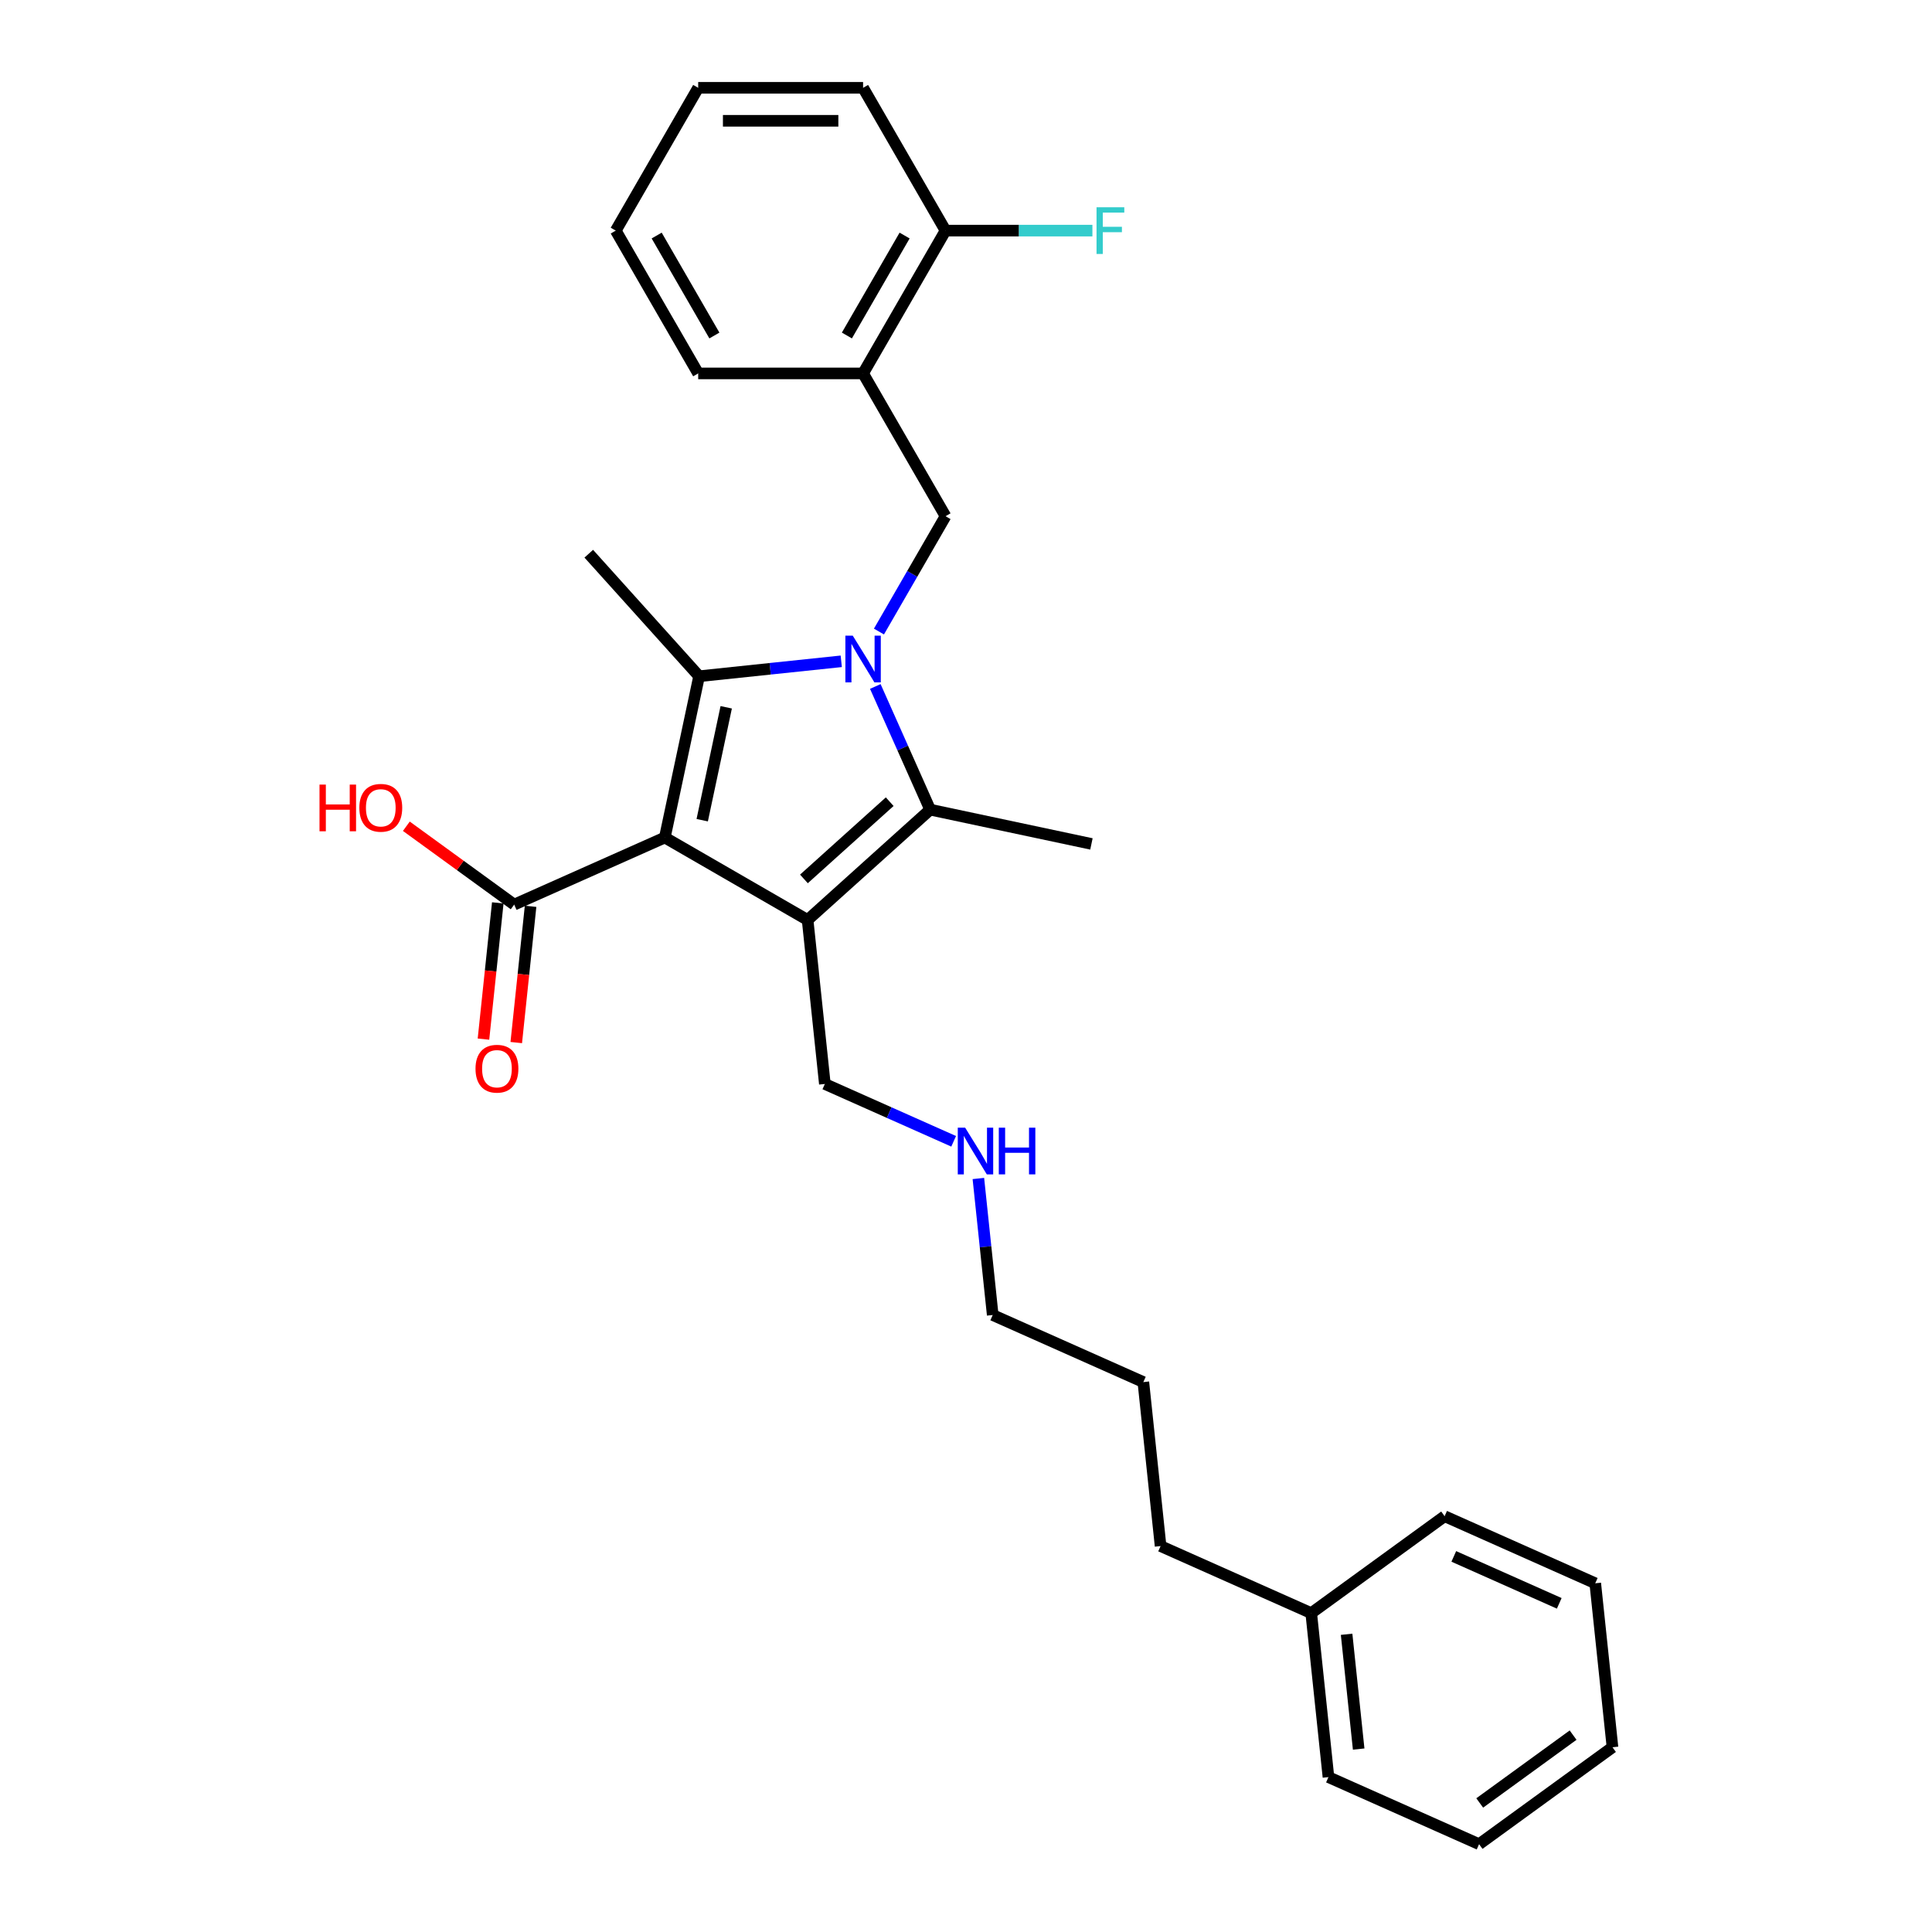 <?xml version='1.0' encoding='iso-8859-1'?>
<svg version='1.1' baseProfile='full'
              xmlns='http://www.w3.org/2000/svg'
                      xmlns:rdkit='http://www.rdkit.org/xml'
                      xmlns:xlink='http://www.w3.org/1999/xlink'
                  xml:space='preserve'
width='1000px' height='1000px' viewBox='0 0 1000 1000'>
<!-- END OF HEADER -->
<rect style='opacity:1.0;fill:#FFFFFF;stroke:none' width='1000' height='1000' x='0' y='0'> </rect>
<path class='bond-1' d='M 344.108,433.504 L 418.02,476.177' style='fill:none;fill-rule:evenodd;stroke:#000000;stroke-width:6px;stroke-linecap:butt;stroke-linejoin:miter;stroke-opacity:1' />
<path class='bond-2' d='M 344.108,433.504 L 361.852,350.023' style='fill:none;fill-rule:evenodd;stroke:#000000;stroke-width:6px;stroke-linecap:butt;stroke-linejoin:miter;stroke-opacity:1' />
<path class='bond-2' d='M 363.466,424.531 L 375.887,366.094' style='fill:none;fill-rule:evenodd;stroke:#000000;stroke-width:6px;stroke-linecap:butt;stroke-linejoin:miter;stroke-opacity:1' />
<path class='bond-5' d='M 344.108,433.504 L 266.14,468.218' style='fill:none;fill-rule:evenodd;stroke:#000000;stroke-width:6px;stroke-linecap:butt;stroke-linejoin:miter;stroke-opacity:1' />
<path class='bond-0' d='M 435.431,342.29 L 398.642,346.157' style='fill:none;fill-rule:evenodd;stroke:#0000FF;stroke-width:6px;stroke-linecap:butt;stroke-linejoin:miter;stroke-opacity:1' />
<path class='bond-0' d='M 398.642,346.157 L 361.852,350.023' style='fill:none;fill-rule:evenodd;stroke:#000000;stroke-width:6px;stroke-linecap:butt;stroke-linejoin:miter;stroke-opacity:1' />
<path class='bond-4' d='M 454.94,326.884 L 472.172,297.037' style='fill:none;fill-rule:evenodd;stroke:#0000FF;stroke-width:6px;stroke-linecap:butt;stroke-linejoin:miter;stroke-opacity:1' />
<path class='bond-4' d='M 472.172,297.037 L 489.404,267.19' style='fill:none;fill-rule:evenodd;stroke:#000000;stroke-width:6px;stroke-linecap:butt;stroke-linejoin:miter;stroke-opacity:1' />
<path class='bond-28' d='M 453.061,355.321 L 467.253,387.195' style='fill:none;fill-rule:evenodd;stroke:#0000FF;stroke-width:6px;stroke-linecap:butt;stroke-linejoin:miter;stroke-opacity:1' />
<path class='bond-28' d='M 467.253,387.195 L 481.444,419.07' style='fill:none;fill-rule:evenodd;stroke:#000000;stroke-width:6px;stroke-linecap:butt;stroke-linejoin:miter;stroke-opacity:1' />
<path class='bond-3' d='M 418.02,476.177 L 481.444,419.07' style='fill:none;fill-rule:evenodd;stroke:#000000;stroke-width:6px;stroke-linecap:butt;stroke-linejoin:miter;stroke-opacity:1' />
<path class='bond-3' d='M 416.112,454.926 L 460.509,414.951' style='fill:none;fill-rule:evenodd;stroke:#000000;stroke-width:6px;stroke-linecap:butt;stroke-linejoin:miter;stroke-opacity:1' />
<path class='bond-9' d='M 418.02,476.177 L 426.941,561.056' style='fill:none;fill-rule:evenodd;stroke:#000000;stroke-width:6px;stroke-linecap:butt;stroke-linejoin:miter;stroke-opacity:1' />
<path class='bond-10' d='M 361.852,350.023 L 304.745,286.599' style='fill:none;fill-rule:evenodd;stroke:#000000;stroke-width:6px;stroke-linecap:butt;stroke-linejoin:miter;stroke-opacity:1' />
<path class='bond-12' d='M 481.444,419.07 L 564.925,436.814' style='fill:none;fill-rule:evenodd;stroke:#000000;stroke-width:6px;stroke-linecap:butt;stroke-linejoin:miter;stroke-opacity:1' />
<path class='bond-6' d='M 489.404,267.19 L 446.731,193.278' style='fill:none;fill-rule:evenodd;stroke:#000000;stroke-width:6px;stroke-linecap:butt;stroke-linejoin:miter;stroke-opacity:1' />
<path class='bond-8' d='M 257.652,467.326 L 253.946,502.587' style='fill:none;fill-rule:evenodd;stroke:#000000;stroke-width:6px;stroke-linecap:butt;stroke-linejoin:miter;stroke-opacity:1' />
<path class='bond-8' d='M 253.946,502.587 L 250.24,537.849' style='fill:none;fill-rule:evenodd;stroke:#FF0000;stroke-width:6px;stroke-linecap:butt;stroke-linejoin:miter;stroke-opacity:1' />
<path class='bond-8' d='M 274.628,469.11 L 270.922,504.372' style='fill:none;fill-rule:evenodd;stroke:#000000;stroke-width:6px;stroke-linecap:butt;stroke-linejoin:miter;stroke-opacity:1' />
<path class='bond-8' d='M 270.922,504.372 L 267.216,539.633' style='fill:none;fill-rule:evenodd;stroke:#FF0000;stroke-width:6px;stroke-linecap:butt;stroke-linejoin:miter;stroke-opacity:1' />
<path class='bond-11' d='M 266.14,468.218 L 238.231,447.941' style='fill:none;fill-rule:evenodd;stroke:#000000;stroke-width:6px;stroke-linecap:butt;stroke-linejoin:miter;stroke-opacity:1' />
<path class='bond-11' d='M 238.231,447.941 L 210.322,427.664' style='fill:none;fill-rule:evenodd;stroke:#FF0000;stroke-width:6px;stroke-linecap:butt;stroke-linejoin:miter;stroke-opacity:1' />
<path class='bond-7' d='M 446.731,193.278 L 489.404,119.366' style='fill:none;fill-rule:evenodd;stroke:#000000;stroke-width:6px;stroke-linecap:butt;stroke-linejoin:miter;stroke-opacity:1' />
<path class='bond-7' d='M 438.349,173.657 L 468.221,121.919' style='fill:none;fill-rule:evenodd;stroke:#000000;stroke-width:6px;stroke-linecap:butt;stroke-linejoin:miter;stroke-opacity:1' />
<path class='bond-15' d='M 446.731,193.278 L 361.385,193.278' style='fill:none;fill-rule:evenodd;stroke:#000000;stroke-width:6px;stroke-linecap:butt;stroke-linejoin:miter;stroke-opacity:1' />
<path class='bond-13' d='M 489.404,119.366 L 527.417,119.366' style='fill:none;fill-rule:evenodd;stroke:#000000;stroke-width:6px;stroke-linecap:butt;stroke-linejoin:miter;stroke-opacity:1' />
<path class='bond-13' d='M 527.417,119.366 L 565.43,119.366' style='fill:none;fill-rule:evenodd;stroke:#33CCCC;stroke-width:6px;stroke-linecap:butt;stroke-linejoin:miter;stroke-opacity:1' />
<path class='bond-17' d='M 489.404,119.366 L 446.731,45.455' style='fill:none;fill-rule:evenodd;stroke:#000000;stroke-width:6px;stroke-linecap:butt;stroke-linejoin:miter;stroke-opacity:1' />
<path class='bond-14' d='M 426.941,561.056 L 460.275,575.897' style='fill:none;fill-rule:evenodd;stroke:#000000;stroke-width:6px;stroke-linecap:butt;stroke-linejoin:miter;stroke-opacity:1' />
<path class='bond-14' d='M 460.275,575.897 L 493.609,590.738' style='fill:none;fill-rule:evenodd;stroke:#0000FF;stroke-width:6px;stroke-linecap:butt;stroke-linejoin:miter;stroke-opacity:1' />
<path class='bond-18' d='M 506.403,609.988 L 510.116,645.318' style='fill:none;fill-rule:evenodd;stroke:#0000FF;stroke-width:6px;stroke-linecap:butt;stroke-linejoin:miter;stroke-opacity:1' />
<path class='bond-18' d='M 510.116,645.318 L 513.829,680.648' style='fill:none;fill-rule:evenodd;stroke:#000000;stroke-width:6px;stroke-linecap:butt;stroke-linejoin:miter;stroke-opacity:1' />
<path class='bond-23' d='M 361.385,193.278 L 318.712,119.366' style='fill:none;fill-rule:evenodd;stroke:#000000;stroke-width:6px;stroke-linecap:butt;stroke-linejoin:miter;stroke-opacity:1' />
<path class='bond-23' d='M 369.766,173.657 L 339.895,121.919' style='fill:none;fill-rule:evenodd;stroke:#000000;stroke-width:6px;stroke-linecap:butt;stroke-linejoin:miter;stroke-opacity:1' />
<path class='bond-16' d='M 678.686,834.953 L 600.718,800.24' style='fill:none;fill-rule:evenodd;stroke:#000000;stroke-width:6px;stroke-linecap:butt;stroke-linejoin:miter;stroke-opacity:1' />
<path class='bond-20' d='M 678.686,834.953 L 687.607,919.832' style='fill:none;fill-rule:evenodd;stroke:#000000;stroke-width:6px;stroke-linecap:butt;stroke-linejoin:miter;stroke-opacity:1' />
<path class='bond-20' d='M 697,845.901 L 703.244,905.316' style='fill:none;fill-rule:evenodd;stroke:#000000;stroke-width:6px;stroke-linecap:butt;stroke-linejoin:miter;stroke-opacity:1' />
<path class='bond-21' d='M 678.686,834.953 L 747.732,784.788' style='fill:none;fill-rule:evenodd;stroke:#000000;stroke-width:6px;stroke-linecap:butt;stroke-linejoin:miter;stroke-opacity:1' />
<path class='bond-29' d='M 446.731,45.455 L 361.385,45.455' style='fill:none;fill-rule:evenodd;stroke:#000000;stroke-width:6px;stroke-linecap:butt;stroke-linejoin:miter;stroke-opacity:1' />
<path class='bond-29' d='M 433.929,62.524 L 374.187,62.524' style='fill:none;fill-rule:evenodd;stroke:#000000;stroke-width:6px;stroke-linecap:butt;stroke-linejoin:miter;stroke-opacity:1' />
<path class='bond-22' d='M 513.829,680.648 L 591.797,715.361' style='fill:none;fill-rule:evenodd;stroke:#000000;stroke-width:6px;stroke-linecap:butt;stroke-linejoin:miter;stroke-opacity:1' />
<path class='bond-19' d='M 600.718,800.24 L 591.797,715.361' style='fill:none;fill-rule:evenodd;stroke:#000000;stroke-width:6px;stroke-linecap:butt;stroke-linejoin:miter;stroke-opacity:1' />
<path class='bond-25' d='M 687.607,919.832 L 765.574,954.545' style='fill:none;fill-rule:evenodd;stroke:#000000;stroke-width:6px;stroke-linecap:butt;stroke-linejoin:miter;stroke-opacity:1' />
<path class='bond-26' d='M 747.732,784.788 L 825.7,819.502' style='fill:none;fill-rule:evenodd;stroke:#000000;stroke-width:6px;stroke-linecap:butt;stroke-linejoin:miter;stroke-opacity:1' />
<path class='bond-26' d='M 752.485,805.589 L 807.062,829.888' style='fill:none;fill-rule:evenodd;stroke:#000000;stroke-width:6px;stroke-linecap:butt;stroke-linejoin:miter;stroke-opacity:1' />
<path class='bond-24' d='M 318.712,119.366 L 361.385,45.455' style='fill:none;fill-rule:evenodd;stroke:#000000;stroke-width:6px;stroke-linecap:butt;stroke-linejoin:miter;stroke-opacity:1' />
<path class='bond-30' d='M 765.574,954.545 L 834.621,904.38' style='fill:none;fill-rule:evenodd;stroke:#000000;stroke-width:6px;stroke-linecap:butt;stroke-linejoin:miter;stroke-opacity:1' />
<path class='bond-30' d='M 765.898,933.211 L 814.231,898.096' style='fill:none;fill-rule:evenodd;stroke:#000000;stroke-width:6px;stroke-linecap:butt;stroke-linejoin:miter;stroke-opacity:1' />
<path class='bond-27' d='M 825.7,819.502 L 834.621,904.38' style='fill:none;fill-rule:evenodd;stroke:#000000;stroke-width:6px;stroke-linecap:butt;stroke-linejoin:miter;stroke-opacity:1' />
<path  class='atom-1' d='M 441.388 329.017
L 449.308 341.819
Q 450.093 343.082, 451.357 345.37
Q 452.62 347.657, 452.688 347.793
L 452.688 329.017
L 455.897 329.017
L 455.897 353.187
L 452.586 353.187
L 444.085 339.19
Q 443.095 337.552, 442.037 335.674
Q 441.013 333.797, 440.705 333.216
L 440.705 353.187
L 437.565 353.187
L 437.565 329.017
L 441.388 329.017
' fill='#0000FF'/>
<path  class='atom-9' d='M 246.124 553.165
Q 246.124 547.361, 248.992 544.118
Q 251.859 540.875, 257.219 540.875
Q 262.579 540.875, 265.446 544.118
Q 268.314 547.361, 268.314 553.165
Q 268.314 559.037, 265.412 562.382
Q 262.511 565.694, 257.219 565.694
Q 251.894 565.694, 248.992 562.382
Q 246.124 559.071, 246.124 553.165
M 257.219 562.962
Q 260.906 562.962, 262.886 560.504
Q 264.9 558.012, 264.9 553.165
Q 264.9 548.419, 262.886 546.03
Q 260.906 543.606, 257.219 543.606
Q 253.532 543.606, 251.518 545.996
Q 249.538 548.385, 249.538 553.165
Q 249.538 558.046, 251.518 560.504
Q 253.532 562.962, 257.219 562.962
' fill='#FF0000'/>
<path  class='atom-12' d='M 165.379 406.104
L 168.656 406.104
L 168.656 416.38
L 181.015 416.38
L 181.015 406.104
L 184.292 406.104
L 184.292 430.274
L 181.015 430.274
L 181.015 419.111
L 168.656 419.111
L 168.656 430.274
L 165.379 430.274
L 165.379 406.104
' fill='#FF0000'/>
<path  class='atom-12' d='M 185.999 418.121
Q 185.999 412.317, 188.866 409.074
Q 191.734 405.831, 197.094 405.831
Q 202.453 405.831, 205.321 409.074
Q 208.189 412.317, 208.189 418.121
Q 208.189 423.993, 205.287 427.338
Q 202.385 430.65, 197.094 430.65
Q 191.768 430.65, 188.866 427.338
Q 185.999 424.027, 185.999 418.121
M 197.094 427.919
Q 200.781 427.919, 202.761 425.461
Q 204.775 422.969, 204.775 418.121
Q 204.775 413.376, 202.761 410.986
Q 200.781 408.562, 197.094 408.562
Q 193.407 408.562, 191.393 410.952
Q 189.413 413.342, 189.413 418.121
Q 189.413 423.003, 191.393 425.461
Q 193.407 427.919, 197.094 427.919
' fill='#FF0000'/>
<path  class='atom-14' d='M 567.564 107.281
L 581.936 107.281
L 581.936 110.047
L 570.807 110.047
L 570.807 117.386
L 580.707 117.386
L 580.707 120.186
L 570.807 120.186
L 570.807 131.451
L 567.564 131.451
L 567.564 107.281
' fill='#33CCCC'/>
<path  class='atom-15' d='M 499.566 583.684
L 507.486 596.486
Q 508.271 597.75, 509.534 600.037
Q 510.797 602.324, 510.866 602.461
L 510.866 583.684
L 514.075 583.684
L 514.075 607.854
L 510.763 607.854
L 502.263 593.858
Q 501.273 592.219, 500.214 590.341
Q 499.19 588.464, 498.883 587.883
L 498.883 607.854
L 495.742 607.854
L 495.742 583.684
L 499.566 583.684
' fill='#0000FF'/>
<path  class='atom-15' d='M 516.976 583.684
L 520.254 583.684
L 520.254 593.96
L 532.612 593.96
L 532.612 583.684
L 535.889 583.684
L 535.889 607.854
L 532.612 607.854
L 532.612 596.691
L 520.254 596.691
L 520.254 607.854
L 516.976 607.854
L 516.976 583.684
' fill='#0000FF'/>
</svg>
